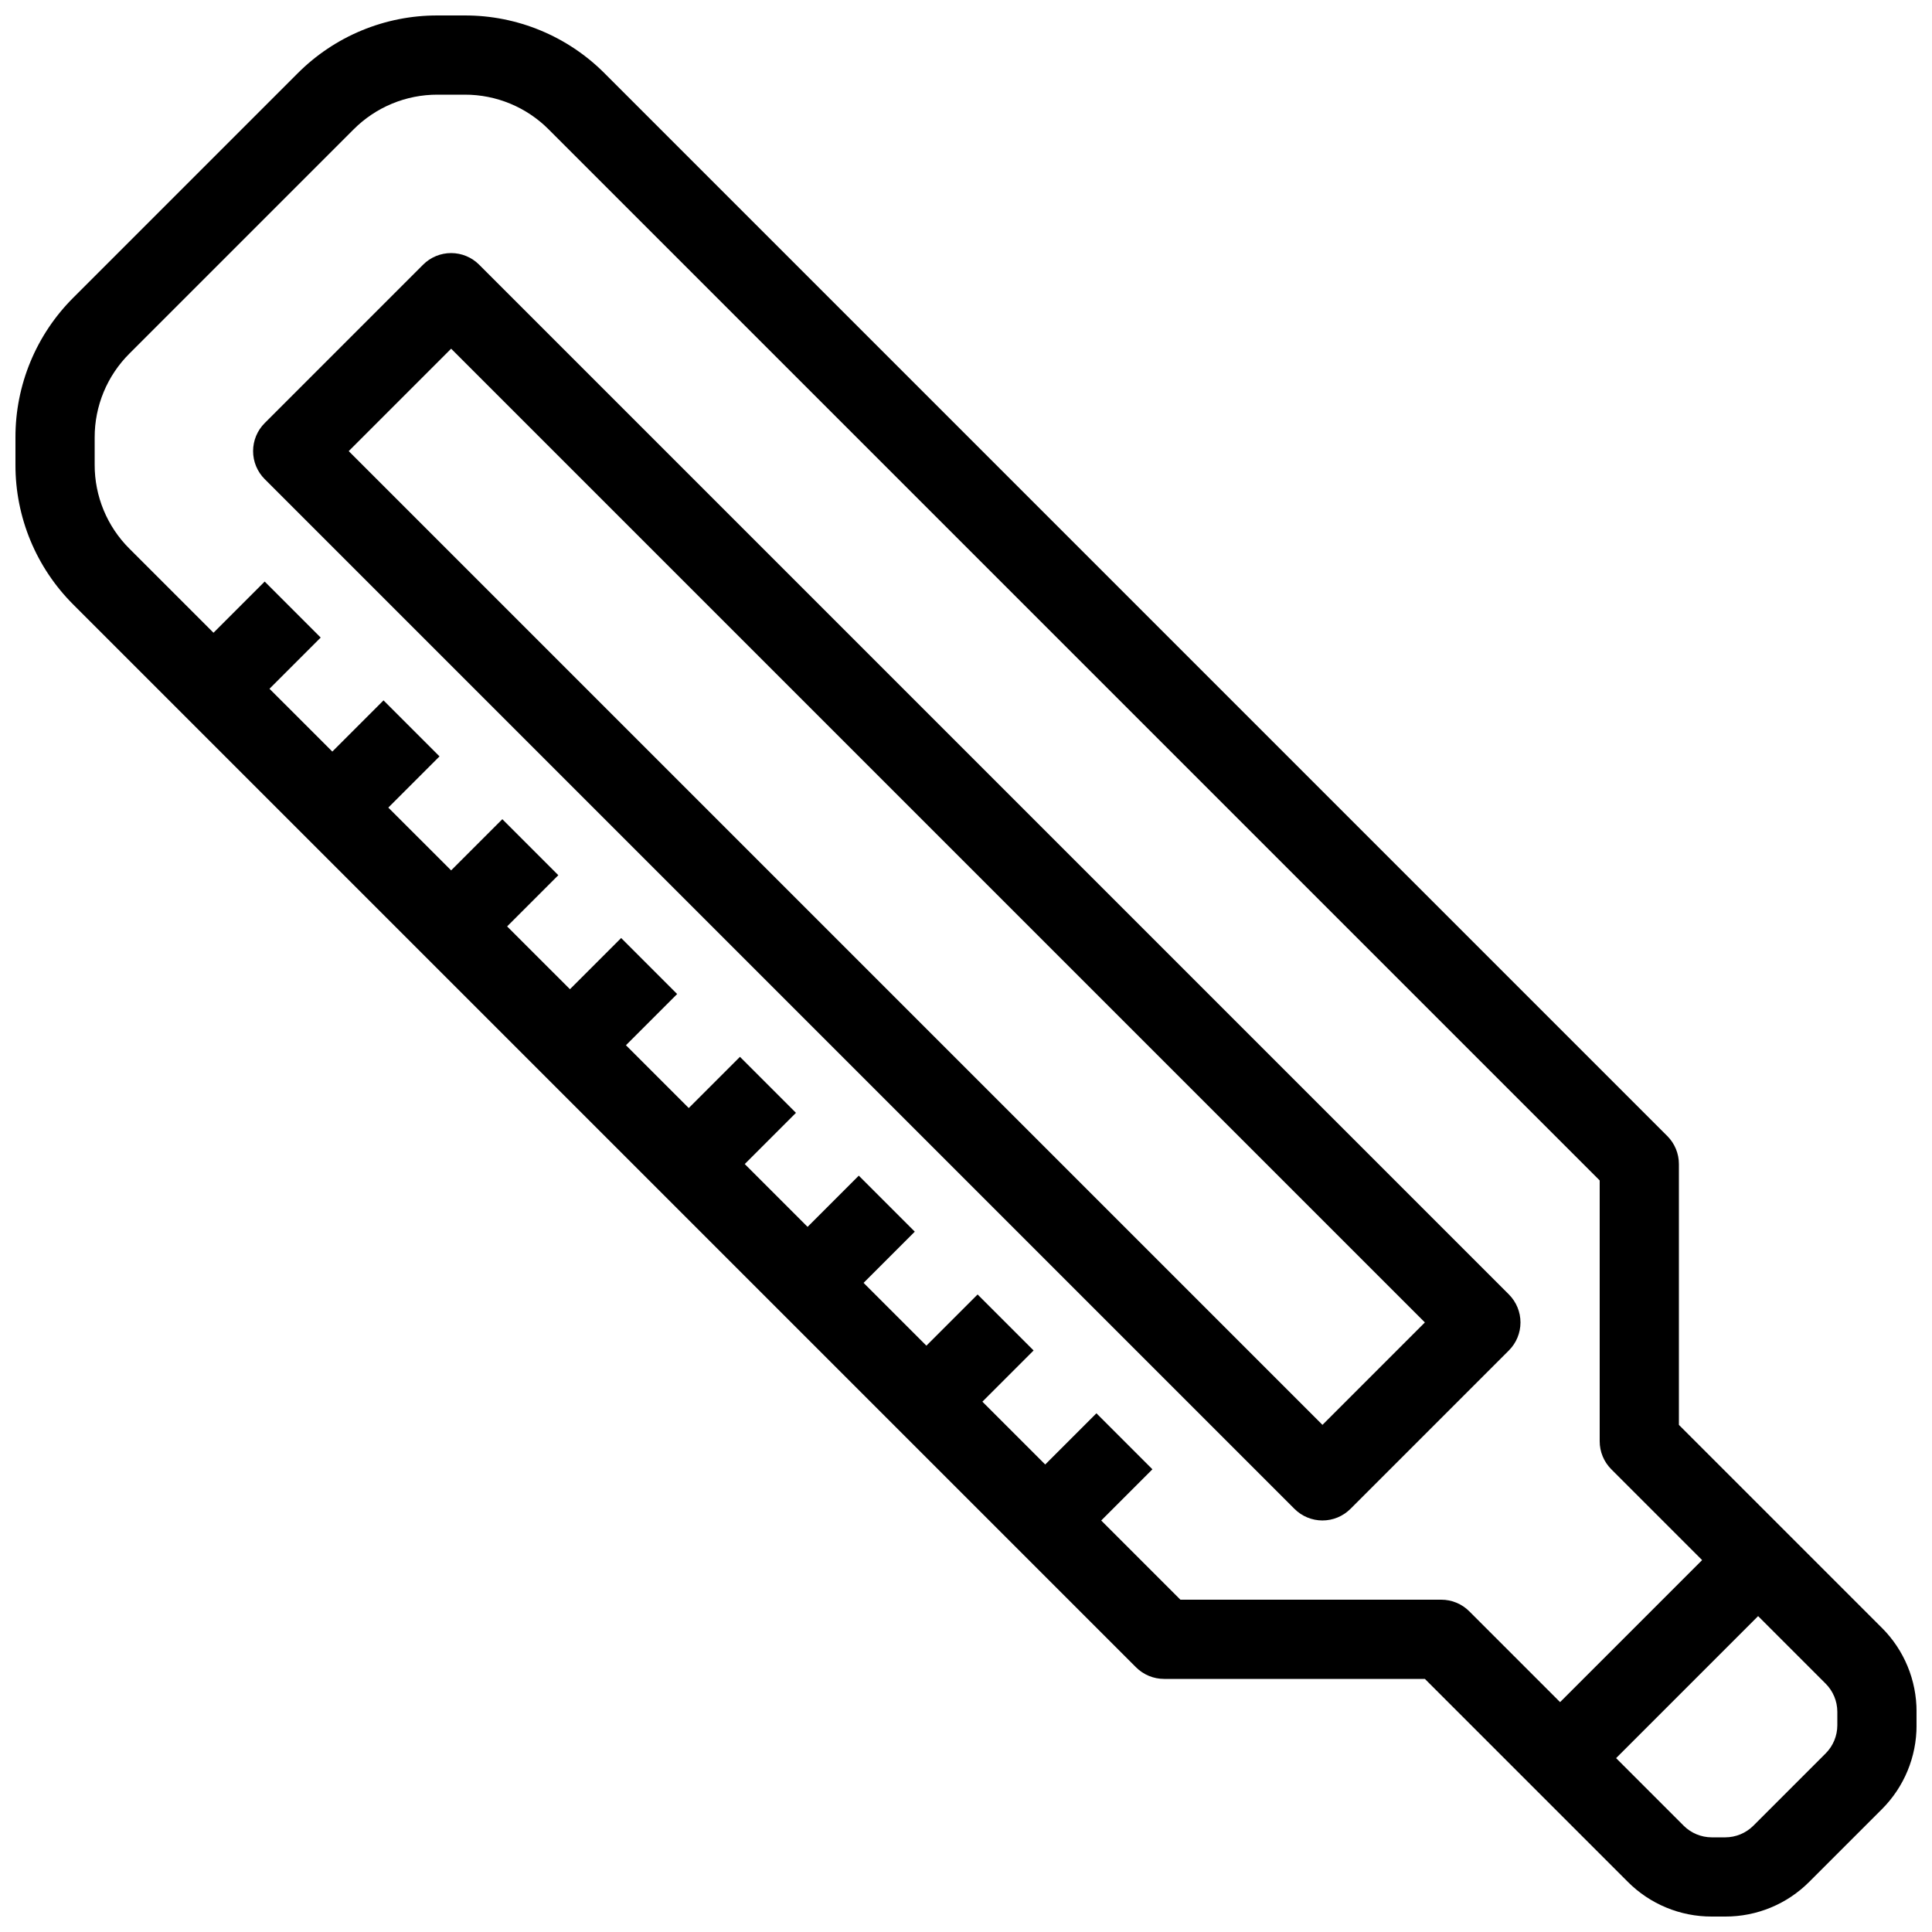 <?xml version="1.0" encoding="UTF-8"?>
<!-- Uploaded to: ICON Repo, www.svgrepo.com, Generator: ICON Repo Mixer Tools -->
<svg width="800px" height="800px" version="1.1" viewBox="144 144 512 512" xmlns="http://www.w3.org/2000/svg">
 <defs>
  <clipPath id="a">
   <path d="m148.09 148.09h503.81v503.81h-503.81z"/>
  </clipPath>
 </defs>
 <g clip-path="url(#a)">
  <path d="m642.68 575.36-53.754-53.75v-69.125c0-2.785-1.105-5.453-3.074-7.422l-281.59-281.59c-9.82-9.875-23.184-15.414-37.113-15.375h-7.195c-13.93-0.039-27.293 5.5-37.117 15.375l-59.367 59.367c-9.875 9.824-15.414 23.188-15.375 37.117v7.195c-0.039 13.93 5.5 27.293 15.375 37.113l281.59 281.59c1.969 1.969 4.637 3.074 7.422 3.074h69.125l53.75 53.754c5.891 5.922 13.91 9.242 22.262 9.223h3.609c8.355 0.02 16.371-3.301 22.262-9.223l19.191-19.188c5.922-5.894 9.242-13.91 9.223-22.266v-3.609c0.02-8.352-3.301-16.371-9.223-22.262zm-116.73-7.422h-69.125l-20.992-20.992 13.57-13.57-14.84-14.84-13.57 13.57-16.648-16.648 13.57-13.57-14.84-14.84-13.57 13.57-16.648-16.648 13.57-13.57-14.84-14.84-13.57 13.57-16.648-16.645 13.57-13.57-14.84-14.844-13.57 13.57-16.648-16.645 13.57-13.57-14.84-14.844-13.57 13.57-16.648-16.645 13.57-13.57-14.84-14.844-13.57 13.57-16.648-16.645 13.57-13.57-14.84-14.844-13.57 13.57-16.648-16.645 13.57-13.57-14.84-14.844-13.57 13.57-22.262-22.262c-5.926-5.894-9.25-13.914-9.227-22.273v-7.195c-0.023-8.359 3.301-16.379 9.227-22.273l59.367-59.367c5.894-5.926 13.914-9.25 22.273-9.227h7.195c8.359-0.023 16.379 3.301 22.273 9.227l278.51 278.51v69.125c0 2.785 1.109 5.453 3.078 7.422l24.066 24.066-37.641 37.641-24.066-24.066v-0.004c-1.969-1.969-4.637-3.074-7.422-3.074zm104.96 33.293c-0.008 2.781-1.113 5.449-3.074 7.422l-19.188 19.188c-1.973 1.961-4.641 3.066-7.422 3.074h-3.609 0.004c-2.785-0.008-5.449-1.113-7.422-3.074l-17.918-17.918 37.637-37.637 17.918 17.918c1.961 1.973 3.066 4.637 3.074 7.418z"/>
 </g>
 <path d="m543.87 487.04-272.9-272.9h0.004c-1.969-1.969-4.641-3.074-7.422-3.074-2.785 0-5.453 1.105-7.422 3.074l-41.984 41.984c-1.969 1.969-3.074 4.637-3.074 7.422 0 2.785 1.105 5.453 3.074 7.422l272.9 272.9v-0.004c1.965 1.969 4.637 3.074 7.418 3.074 2.785 0 5.453-1.105 7.422-3.074l41.984-41.984c1.969-1.965 3.074-4.637 3.074-7.418 0-2.785-1.105-5.453-3.074-7.422zm-49.406 34.562-258.05-258.05 27.145-27.145 258.05 258.05z"/>
</svg>